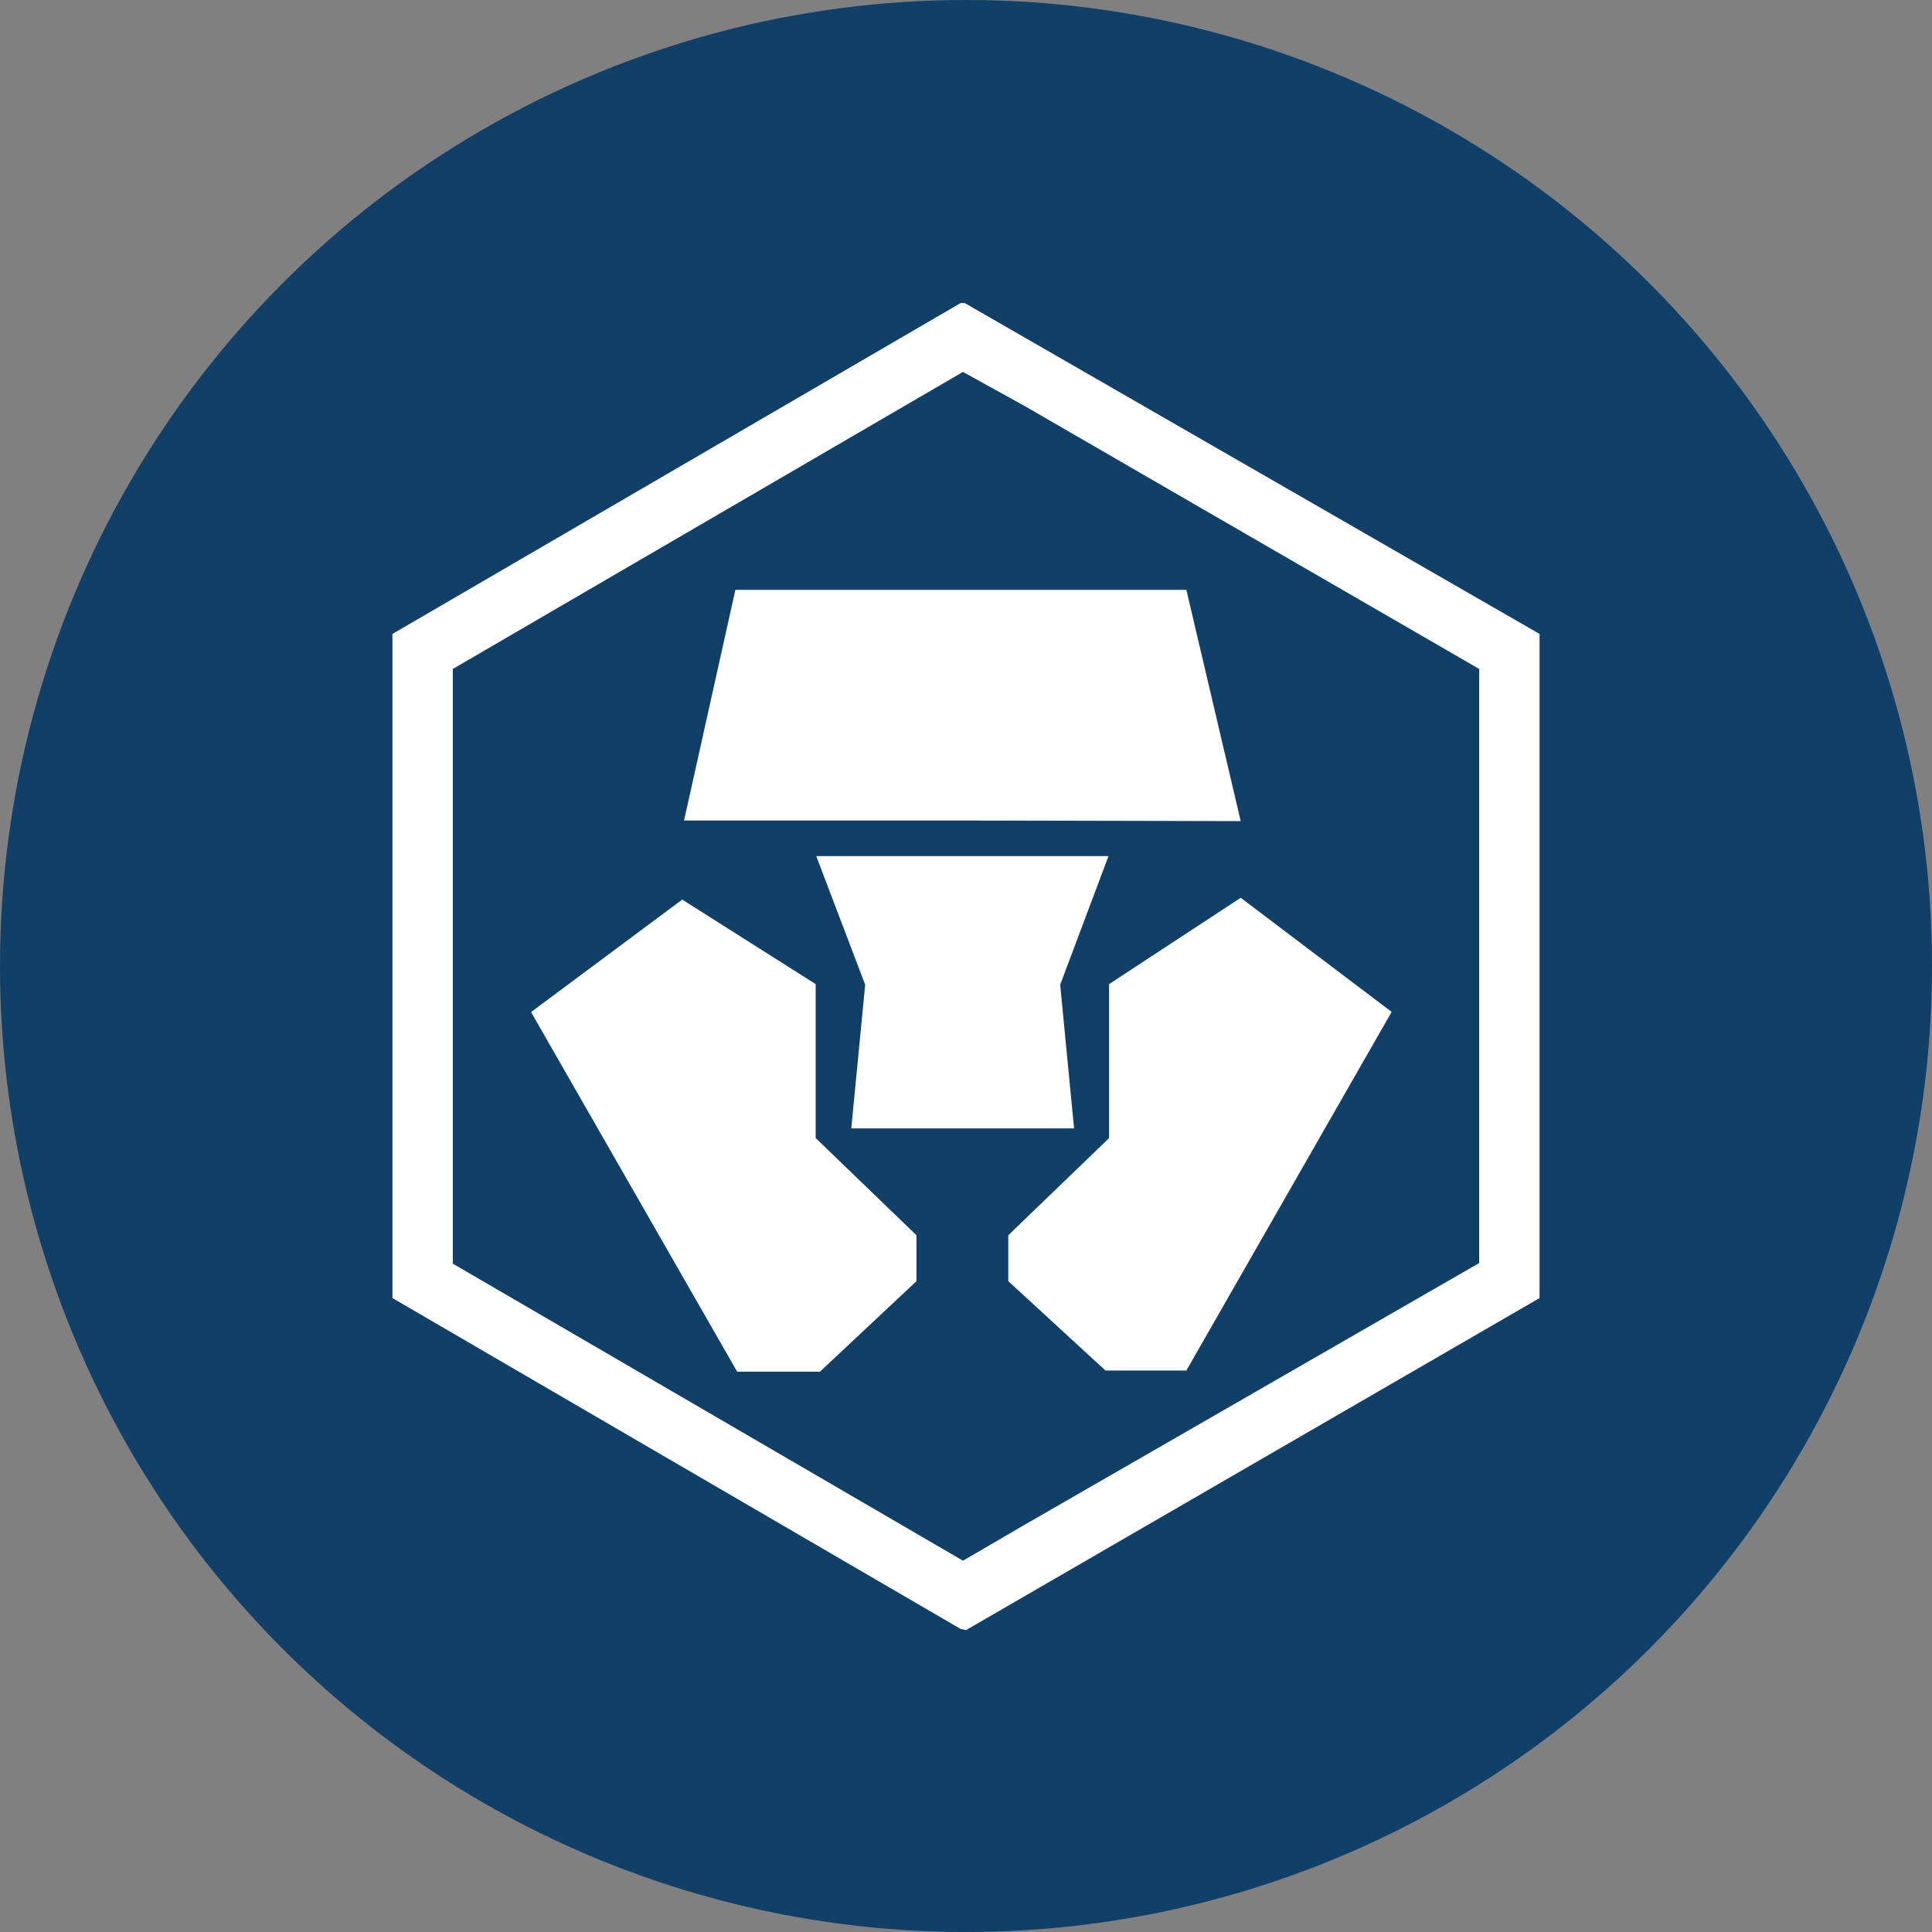 <svg height="32" width="32" xmlns="http://www.w3.org/2000/svg">
  <rect width="100%" height="100%" fill="#808080" stroke="none"/>
  <g fill="none" fill-rule="evenodd">
    <circle cx="16" cy="16" fill="#103f68" r="16"/>
    <path d="m15.98 5.02 9.52 5.48v11L16 27l-.09-.02L6.5 21.5v-11l9.41-5.48zm-.03 1.14L7.5 11.08v9.85l8.45 4.92 1.03-.6 7.52-4.33v-9.84l-7.52-4.35zM8.8 16.76l2.5-1.86 2.21 1.4v2.55l1.67 1.61v.76l-1.6 1.5h-1.37l-3.41-5.95zm7.9 4.46v-.76l1.67-1.61V16.3l2.18-1.43 2.5 1.89-3.4 5.94h-1.34zm-2.37-4.91-.81-2.13h4.84l-.8 2.13.23 2.38H14.1zm1.6-2.72h-4.6l.85-3.82h7.47l.9 3.83z" fill="#fff" fill-rule="nonzero"/>
  </g>
</svg>
